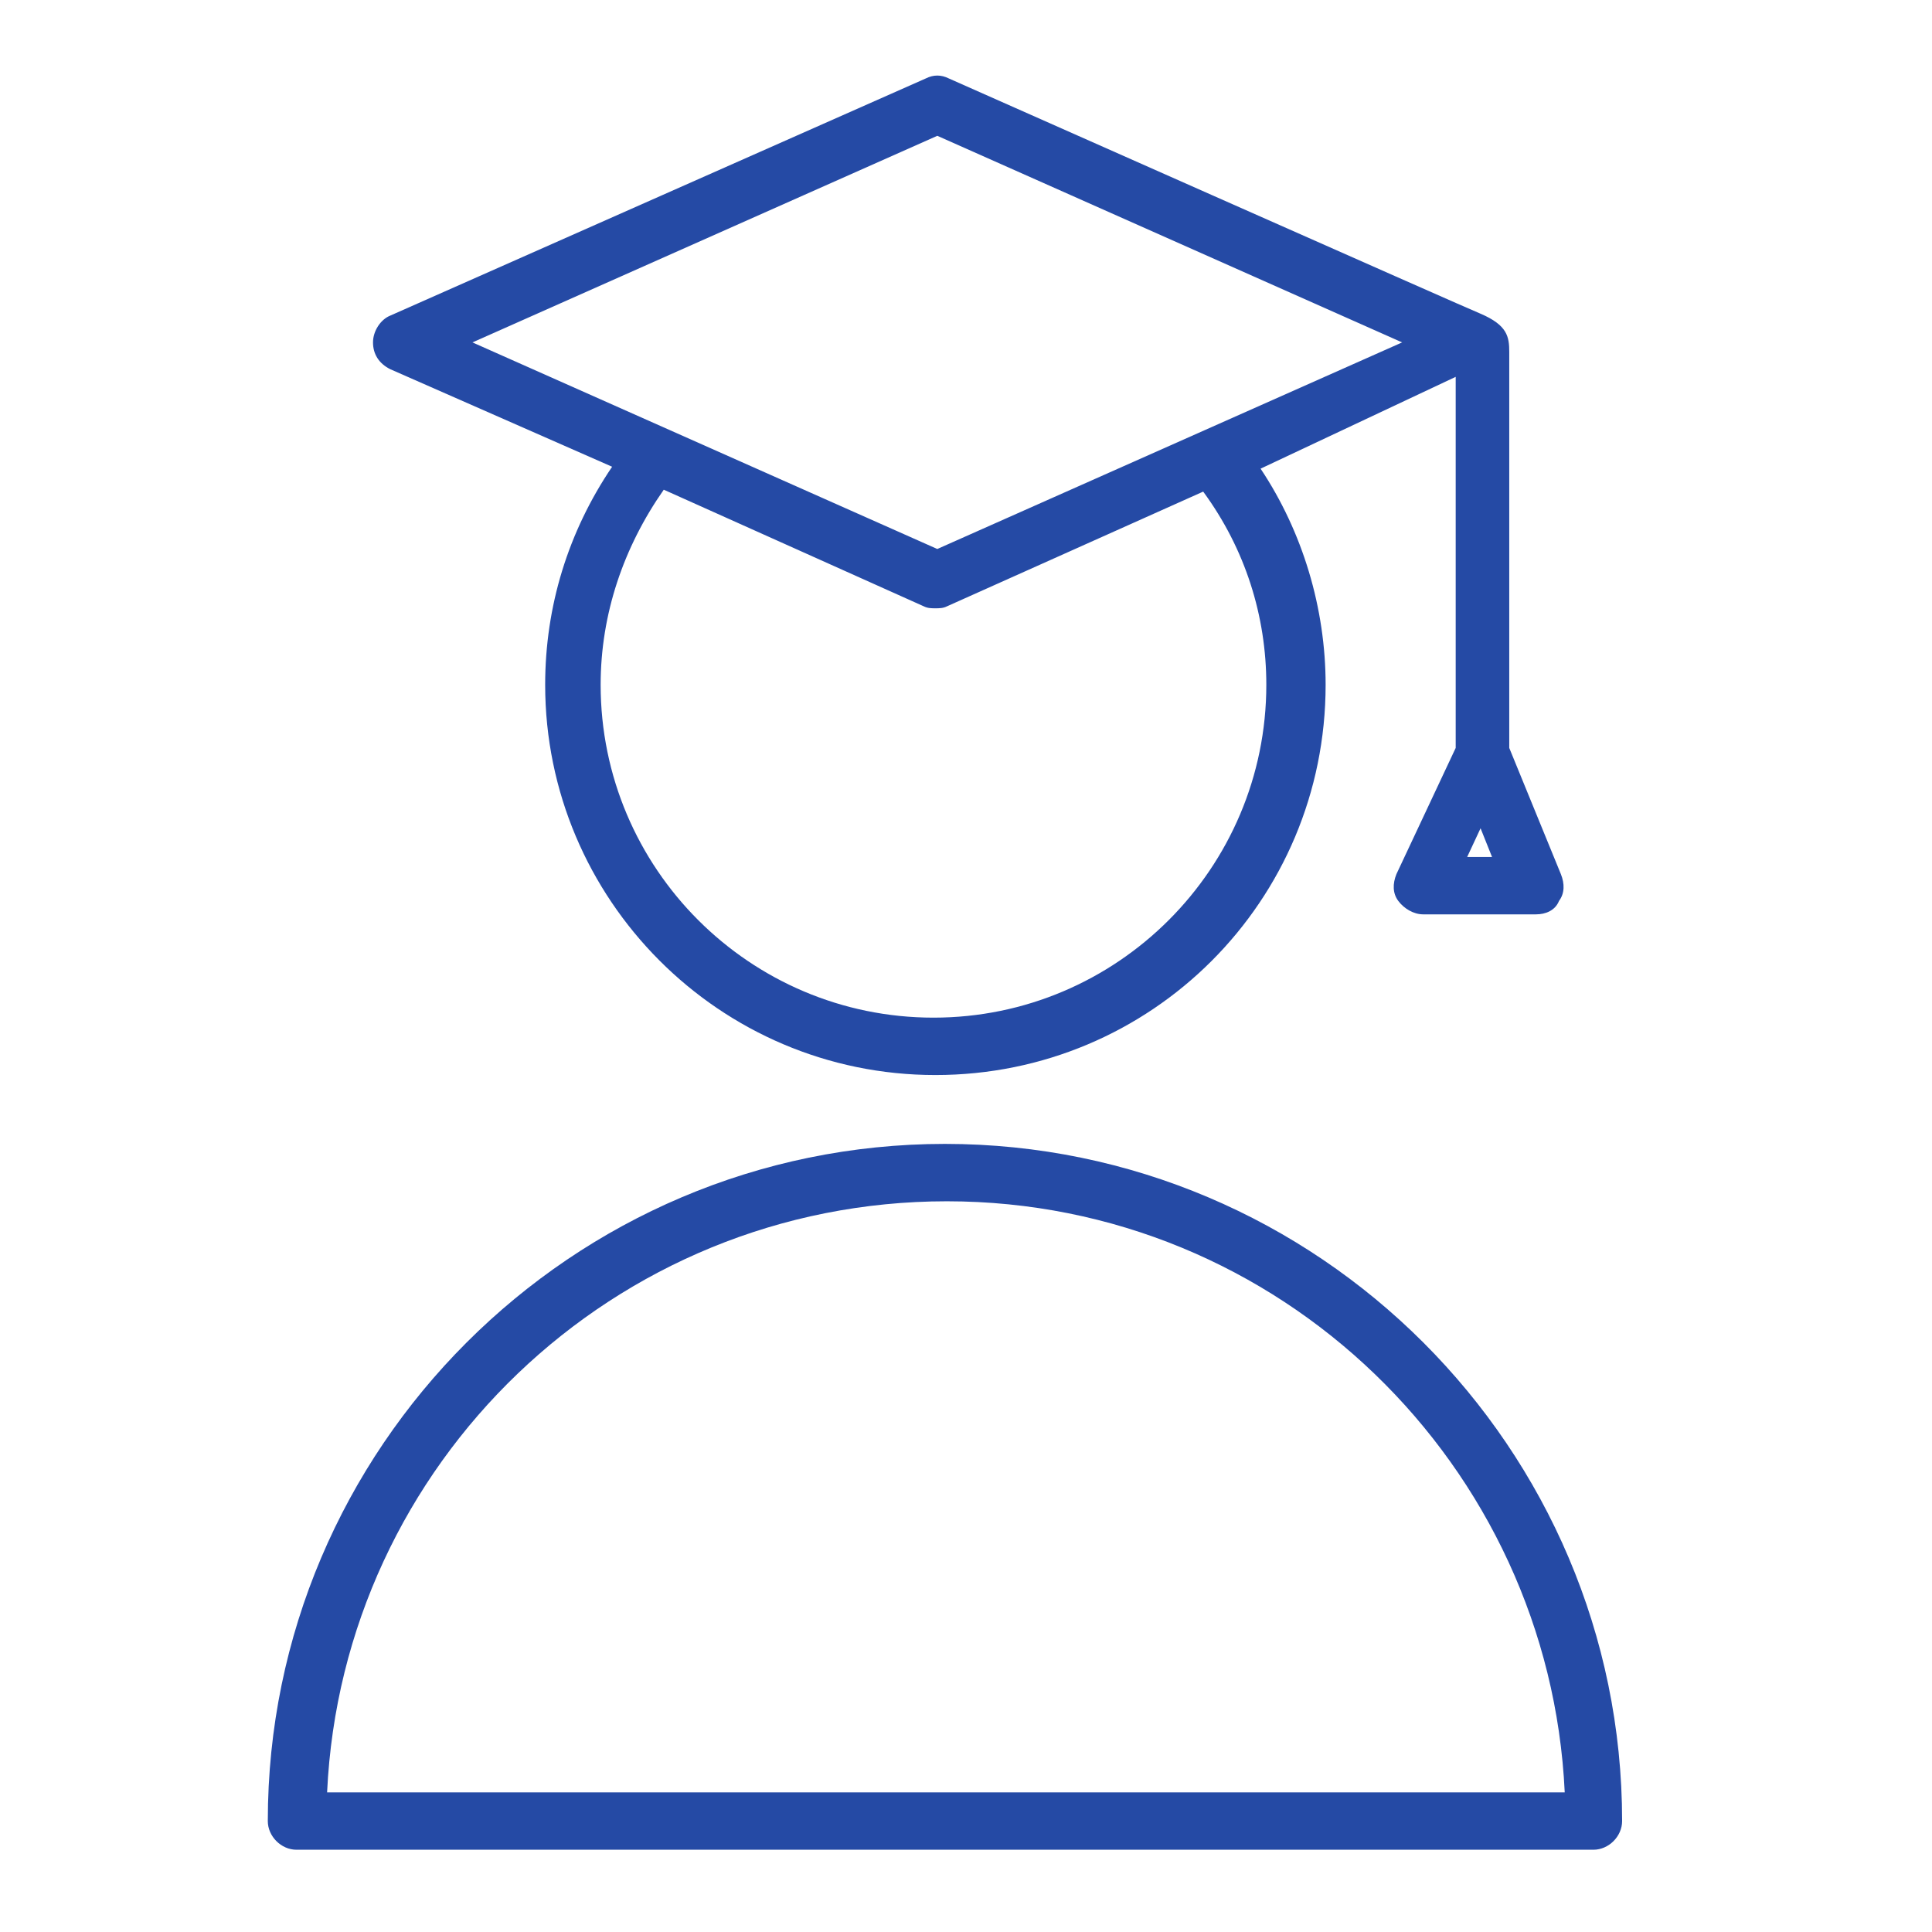 <?xml version="1.0" encoding="UTF-8"?> <svg xmlns="http://www.w3.org/2000/svg" width="101" height="101" viewBox="0 0 101 101" fill="none"> <path d="M20.4 19.3L32 24.4C29.7 27.8 28.5 31.7 28.5 35.8C28.5 47 37.6 56.2 48.9 56.2C60.2 56.2 69.3 47.1 69.3 35.8C69.3 31.8 68.1 27.8 65.9 24.5L76.1 19.7V39.1L73 45.7C72.8 46.2 72.8 46.7 73.1 47.1C73.4 47.5 73.9 47.8 74.4 47.8H80.3C80.8 47.8 81.3 47.6 81.5 47.1C81.8 46.7 81.8 46.2 81.6 45.7L78.9 39.1V18.4C78.9 17.6 78.8 17 77.4 16.4C77.1 16.3 49.6 4.1 49.6 4.1C49.2 3.9 48.8 3.9 48.4 4.1L20.4 16.5C19.9 16.7 19.5 17.3 19.5 17.9C19.5 18.5 19.8 19 20.4 19.3ZM66.2 35.8C66.2 45.4 58.4 53.2 48.8 53.2C39.2 53.2 31.4 45.4 31.4 35.8C31.4 32.1 32.6 28.6 34.7 25.6L48.3 31.7C48.5 31.8 48.7 31.8 48.9 31.8C49.1 31.8 49.3 31.8 49.5 31.7L62.9 25.7C65.1 28.7 66.2 32.2 66.2 35.8ZM76.7 44.8L77.4 43.3L78 44.8H76.7ZM49 7.1L73.3 17.9L49 28.7L24.7 17.9L49 7.1Z" fill="#254AA5"></path> <path d="M49.4 59.8C29.9 59.8 14 75.7 14 95.2C14 96 14.7 96.7 15.5 96.7H83.3C84.1 96.7 84.8 96 84.8 95.2C84.8 75.7 68.9 59.8 49.4 59.8ZM17.1 93.7C17.9 76.5 32.1 62.8 49.5 62.8C66.9 62.8 81 76.6 81.8 93.7H17.1Z" fill="#254AA5"></path> </svg> 
